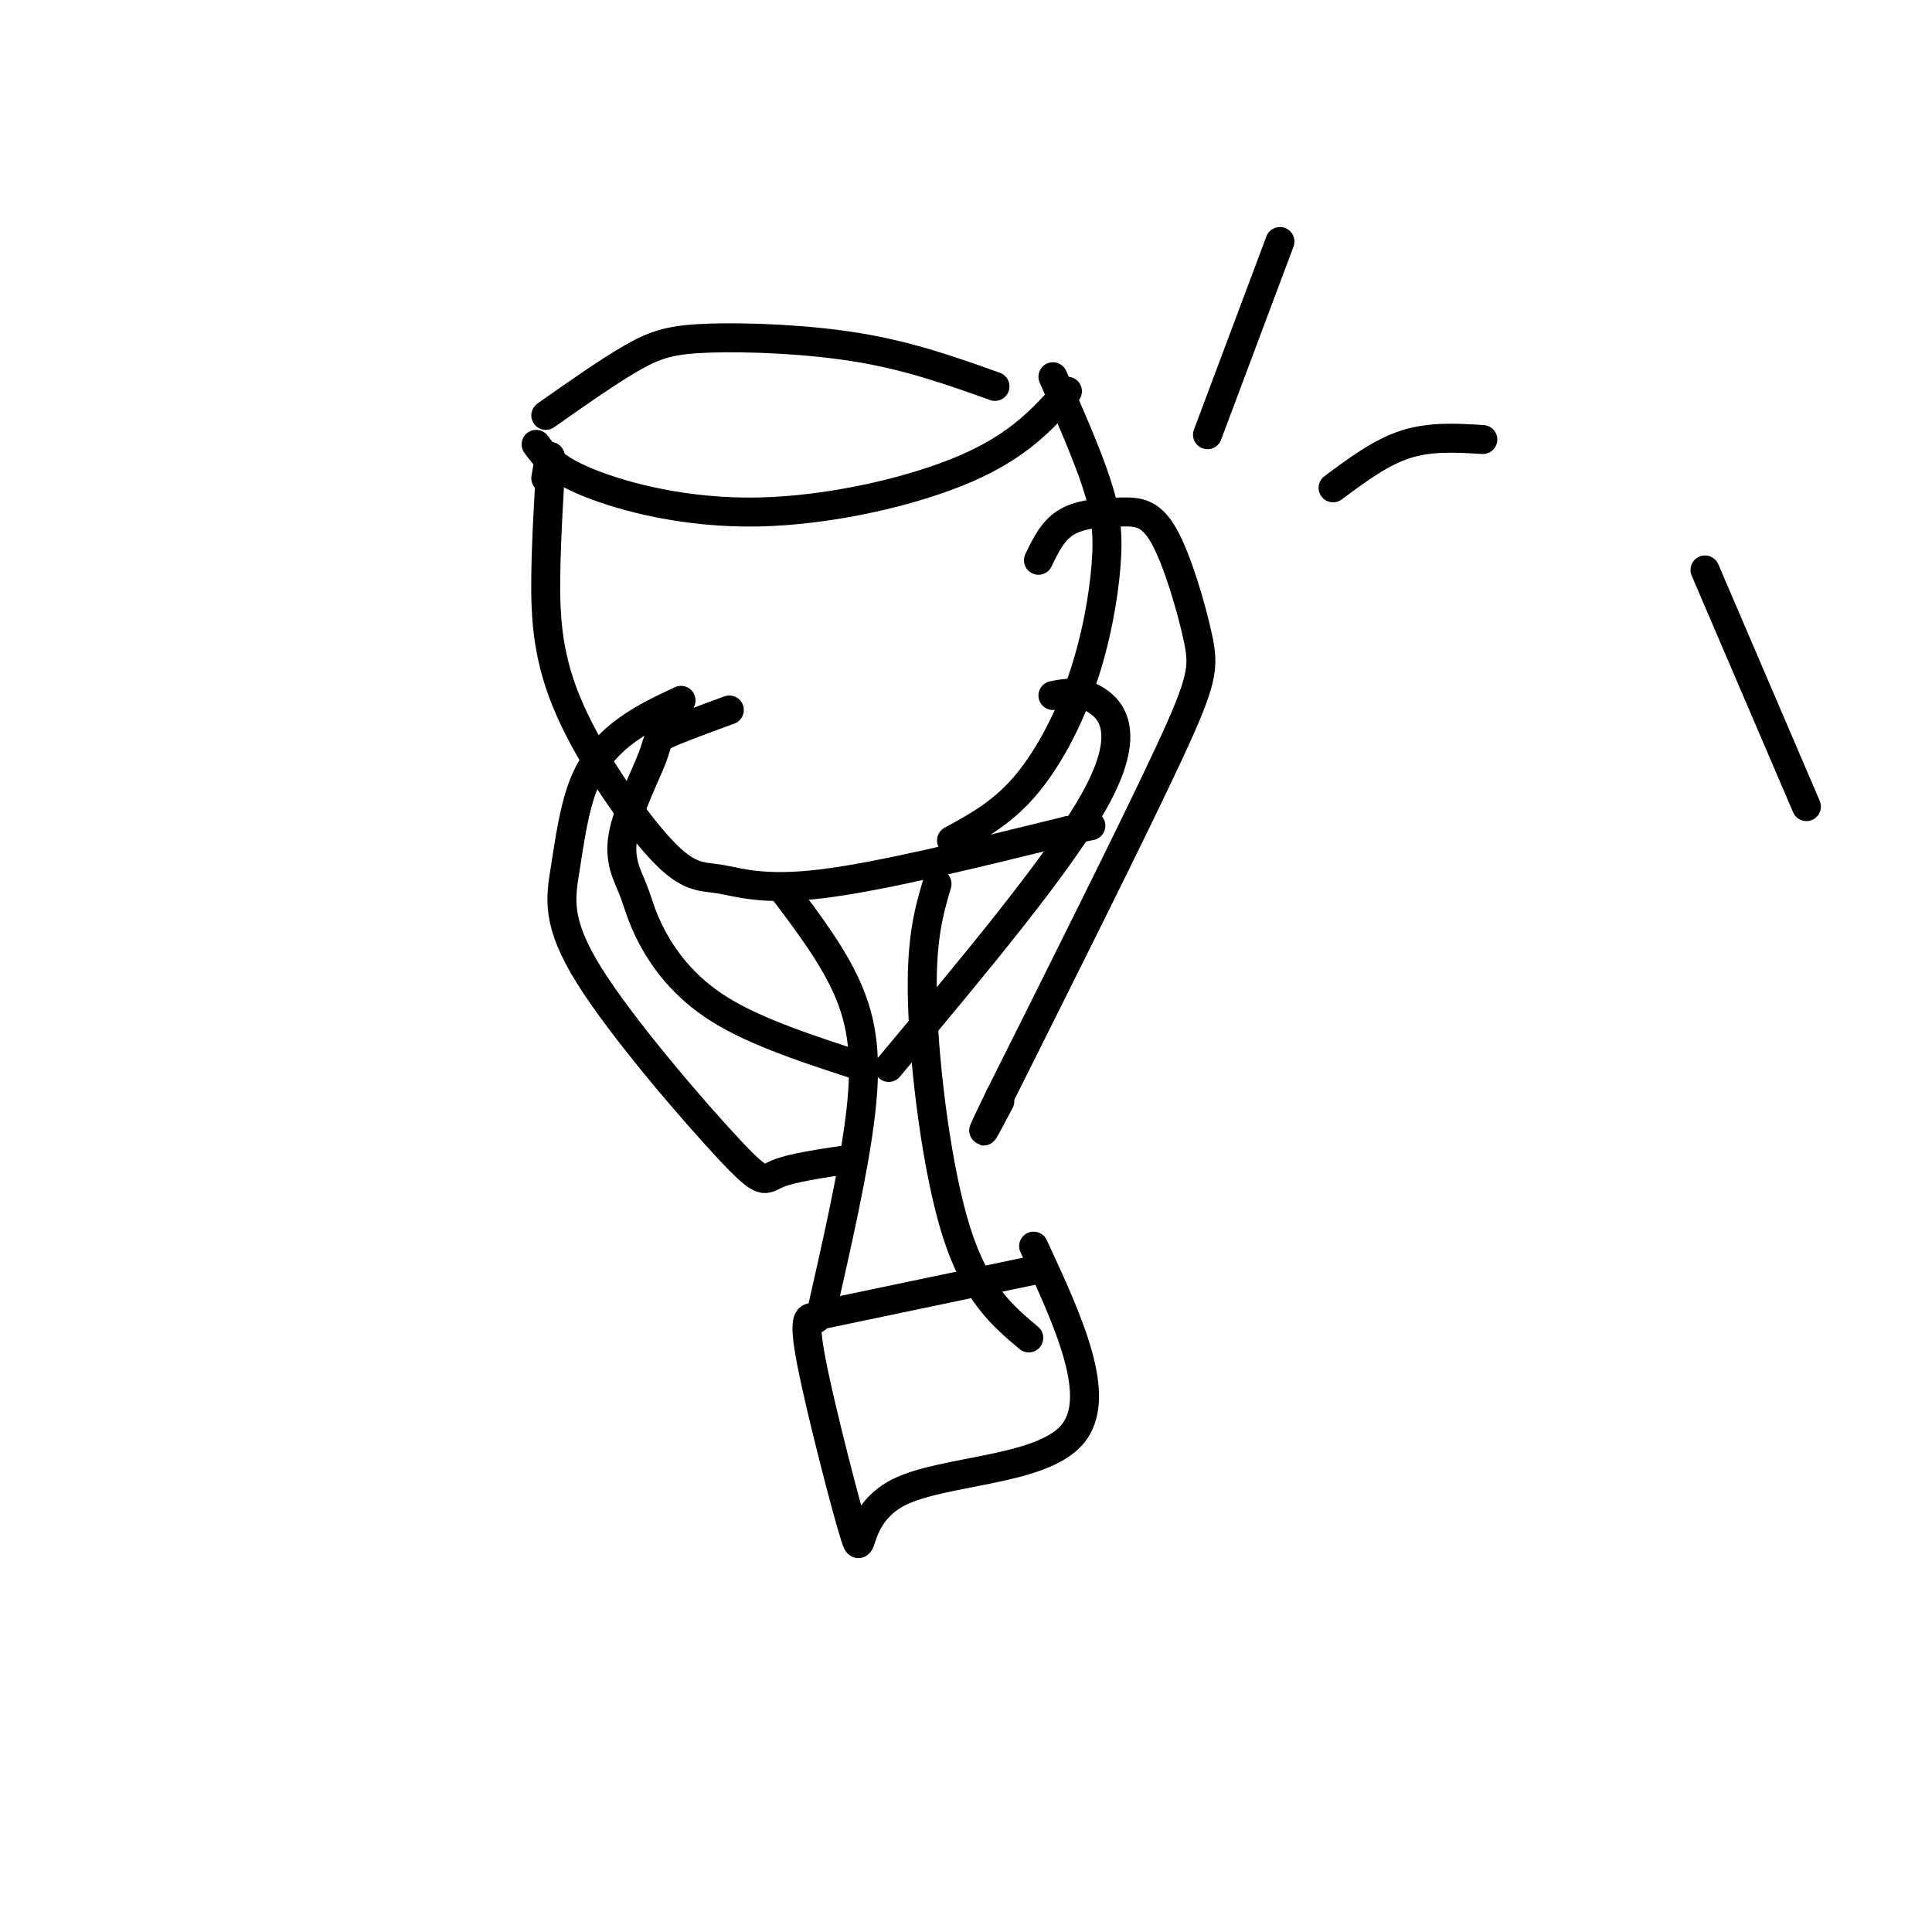 <svg viewBox='0 0 400 400' version='1.1' xmlns='http://www.w3.org/2000/svg' xmlns:xlink='http://www.w3.org/1999/xlink'><g fill='none' stroke='#000000' stroke-width='6' stroke-linecap='round' stroke-linejoin='round'><path d='M353,118c0.000,0.000 21.000,49.000 21,49'/><path d='M113,99c0.553,-3.248 1.106,-6.495 1,-3c-0.106,3.495 -0.872,13.733 -1,23c-0.128,9.267 0.380,17.563 5,28c4.620,10.437 13.352,23.014 19,29c5.648,5.986 8.213,5.381 12,6c3.787,0.619 8.796,2.463 21,1c12.204,-1.463 31.602,-6.231 51,-11'/><path d='M221,172c8.500,-1.833 4.250,-0.917 0,0'/><path d='M218,78c3.498,7.943 6.995,15.885 9,22c2.005,6.115 2.517,10.402 2,17c-0.517,6.598 -2.062,15.507 -5,24c-2.938,8.493 -7.268,16.569 -12,22c-4.732,5.431 -9.866,8.215 -15,11'/><path d='M162,184c5.511,7.289 11.022,14.578 14,22c2.978,7.422 3.422,14.978 2,26c-1.422,11.022 -4.711,25.511 -8,40'/><path d='M194,183c-1.711,5.822 -3.422,11.644 -3,25c0.422,13.356 2.978,34.244 7,47c4.022,12.756 9.511,17.378 15,22'/><path d='M171,272c0.000,0.000 43.000,-9.000 43,-9'/><path d='M169,273c-1.469,-0.512 -2.938,-1.024 -1,9c1.938,10.024 7.282,30.584 9,36c1.718,5.416 -0.191,-4.311 9,-9c9.191,-4.689 29.483,-4.340 36,-12c6.517,-7.660 -0.742,-23.330 -8,-39'/><path d='M215,116c1.509,-3.153 3.017,-6.305 6,-8c2.983,-1.695 7.440,-1.932 11,-2c3.560,-0.068 6.222,0.033 9,5c2.778,4.967 5.671,14.799 7,21c1.329,6.201 1.094,8.772 -6,24c-7.094,15.228 -21.047,43.114 -35,71'/><path d='M207,227c-5.833,12.000 -2.917,6.500 0,1'/><path d='M218,144c2.844,-0.556 5.689,-1.111 9,1c3.311,2.111 7.089,6.889 0,20c-7.089,13.111 -25.044,34.556 -43,56'/><path d='M151,147c-5.349,1.958 -10.698,3.915 -13,5c-2.302,1.085 -1.558,1.297 -3,5c-1.442,3.703 -5.072,10.898 -6,16c-0.928,5.102 0.844,8.110 2,11c1.156,2.890 1.696,5.663 4,10c2.304,4.337 6.373,10.239 14,15c7.627,4.761 18.814,8.380 30,12'/><path d='M141,145c-3.733,1.733 -7.466,3.465 -11,6c-3.534,2.535 -6.870,5.872 -9,11c-2.130,5.128 -3.054,12.048 -4,18c-0.946,5.952 -1.913,10.936 5,22c6.913,11.064 21.707,28.210 29,36c7.293,7.790 7.084,6.226 10,5c2.916,-1.226 8.958,-2.113 15,-3'/><path d='M111,92c1.845,2.530 3.690,5.060 11,8c7.310,2.940 20.083,6.292 35,6c14.917,-0.292 31.976,-4.226 43,-9c11.024,-4.774 16.012,-10.387 21,-16'/><path d='M113,86c6.554,-4.607 13.107,-9.214 18,-12c4.893,-2.786 8.125,-3.750 16,-4c7.875,-0.250 20.393,0.214 31,2c10.607,1.786 19.304,4.893 28,8'/><path d='M265,50c0.000,0.000 -15.000,40.000 -15,40'/><path d='M307,91c-5.417,-0.333 -10.833,-0.667 -16,1c-5.167,1.667 -10.083,5.333 -15,9'/></g>
</svg>